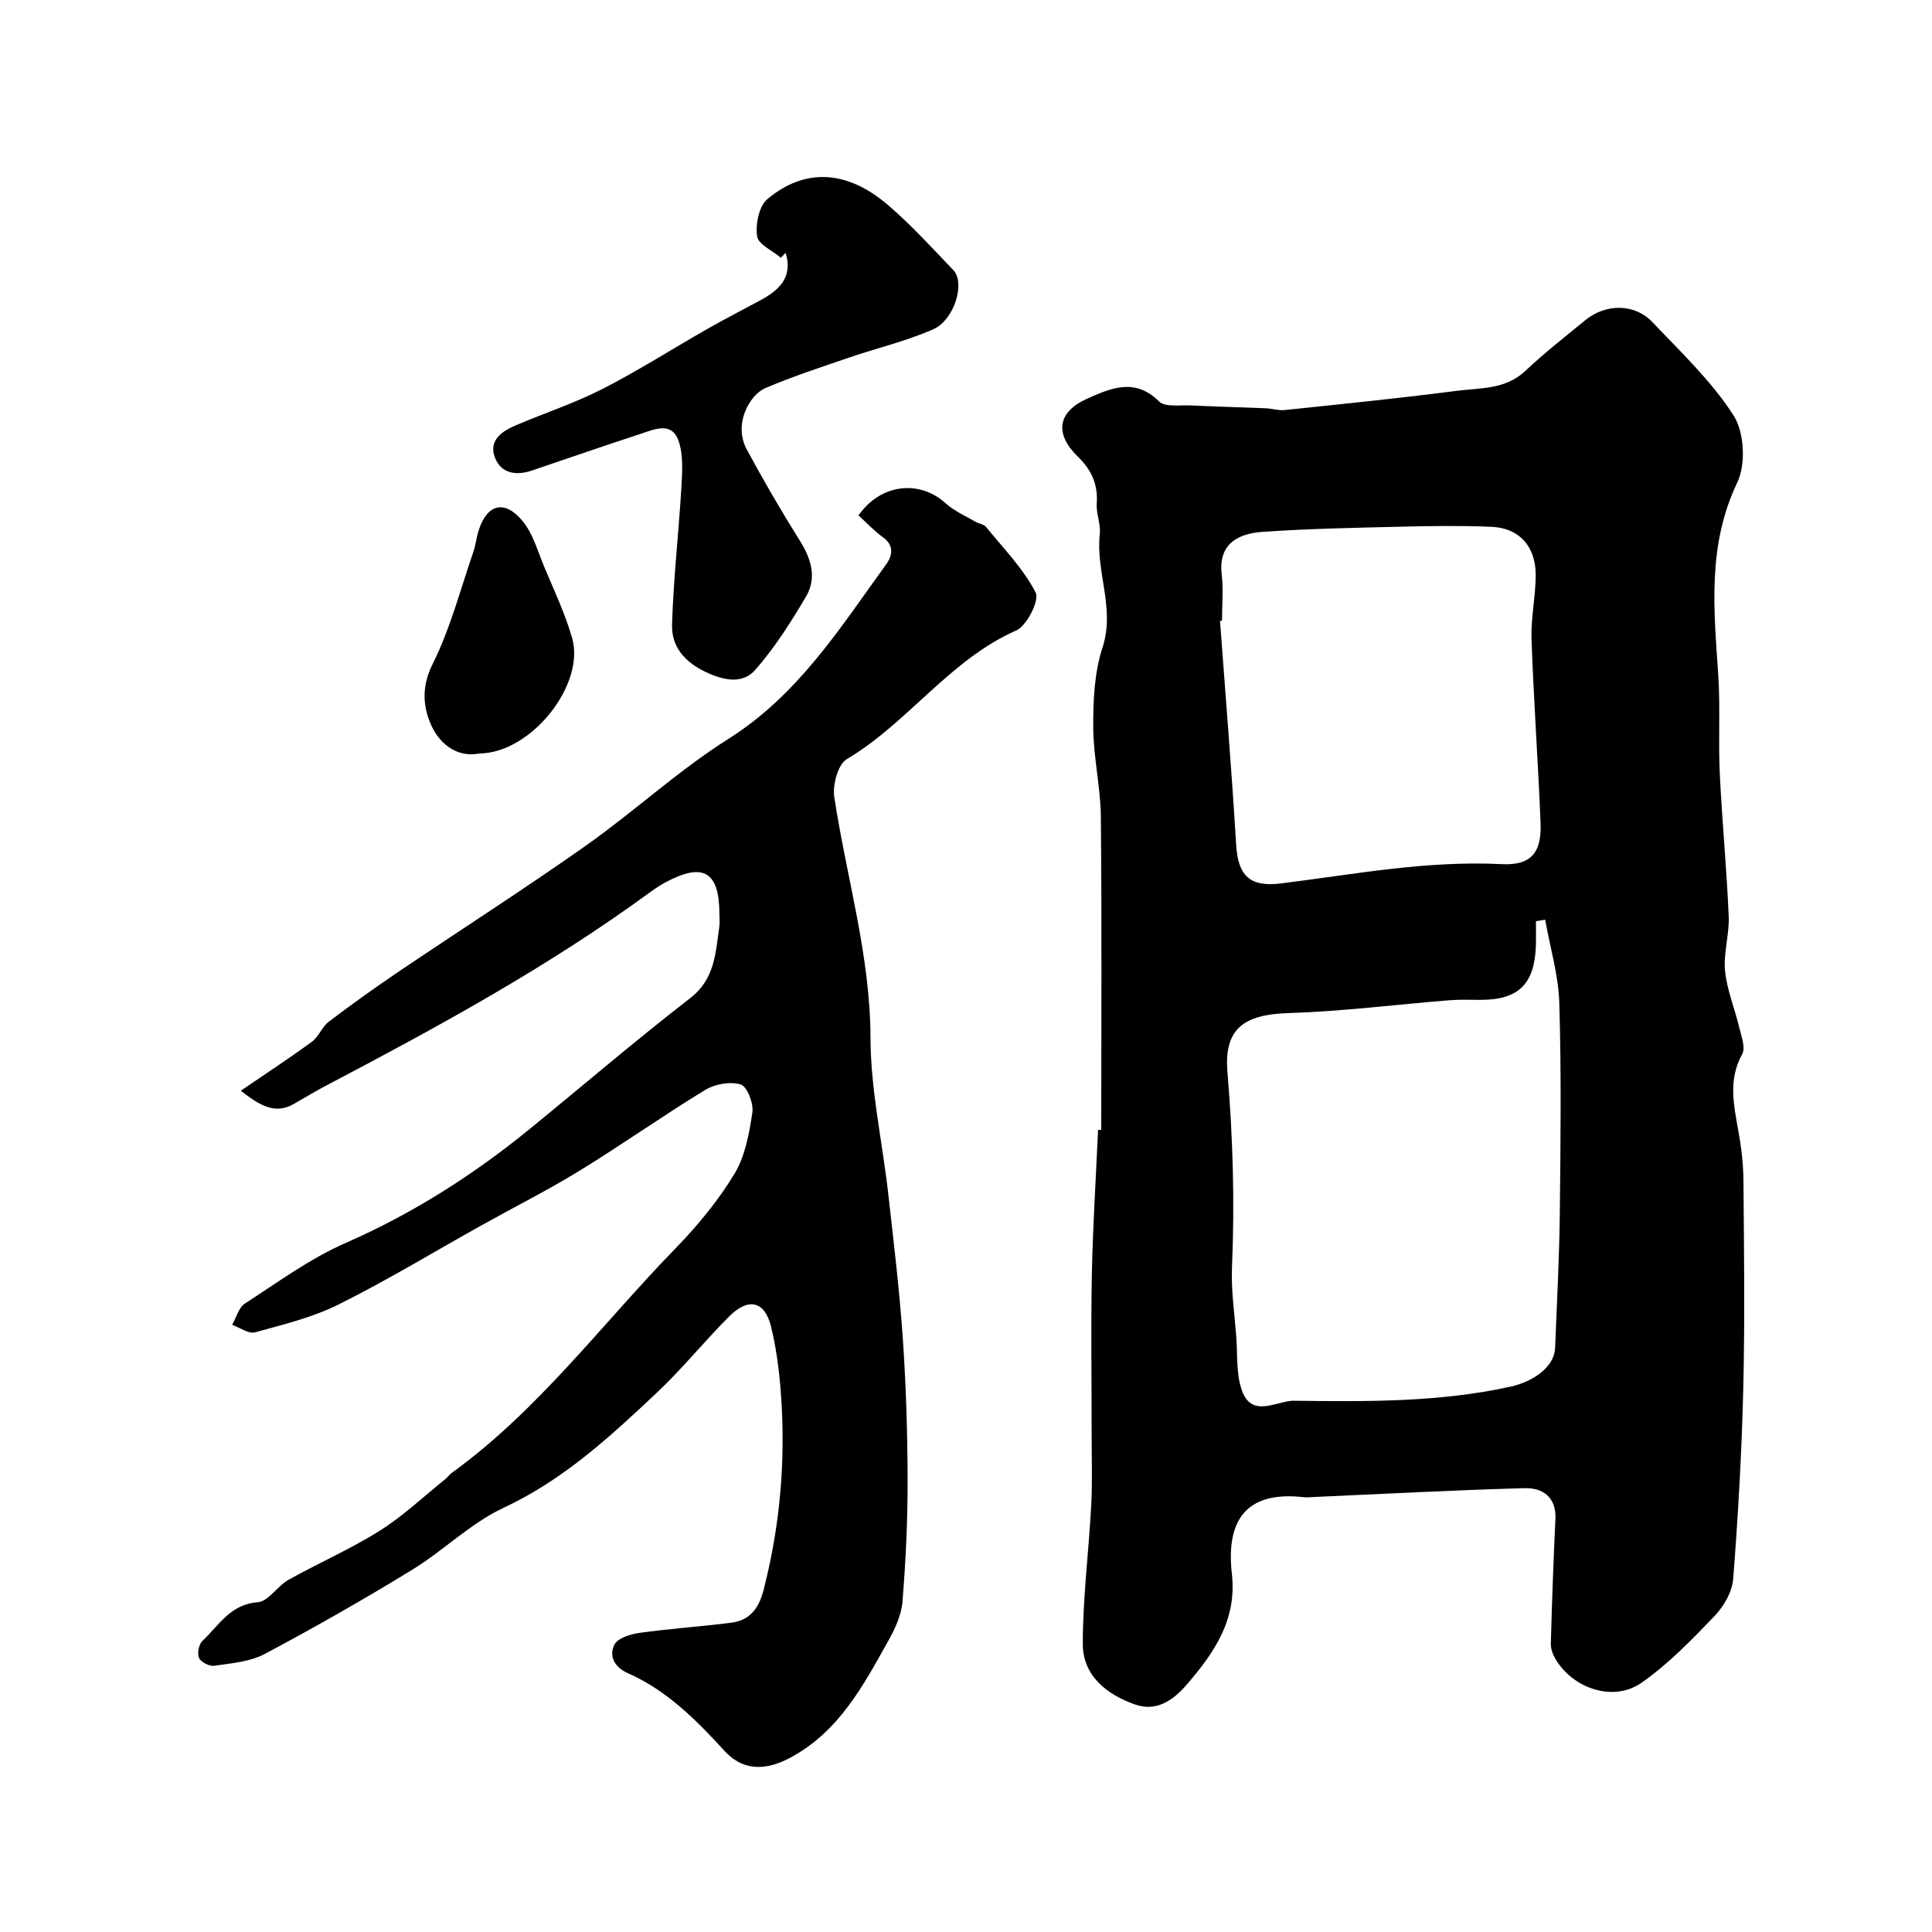 <svg enable-background="new 0 0 400 400" viewBox="0 0 400 400" xmlns="http://www.w3.org/2000/svg"><g fill="#010000"><path d="m228 233.91c0-21.6.13-43.19-.08-64.79-.06-6.21-1.56-12.4-1.58-18.61-.02-5.51.24-11.31 1.93-16.47 2.65-8.09-1.45-15.64-.57-23.48.23-2.06-.78-4.24-.63-6.32.27-3.95-1.06-6.92-3.9-9.68-4.88-4.74-4.24-9.26 1.88-12 4.84-2.16 9.88-4.45 14.91.54 1.26 1.25 4.36.73 6.62.84 5.15.25 10.31.37 15.47.59 1.3.05 2.62.5 3.89.37 11.89-1.25 23.78-2.44 35.64-3.98 4.88-.63 10.1-.23 14.23-4.13 3.93-3.72 8.22-7.06 12.41-10.5 4.21-3.45 10.2-3.49 13.86.37 5.9 6.22 12.27 12.23 16.84 19.36 2.23 3.48 2.57 10.11.76 13.89-6.21 12.98-4.85 26.24-3.94 39.72.46 6.8-.01 13.65.32 20.46.47 9.88 1.43 19.73 1.85 29.61.16 3.74-1.11 7.58-.76 11.28.38 3.94 1.99 7.76 2.92 11.66.44 1.85 1.37 4.26.63 5.61-2.91 5.26-1.77 10.44-.81 15.79.61 3.38 1.04 6.84 1.07 10.27.12 14.33.31 28.67-.03 42.99-.31 13.21-1.07 26.42-2.09 39.59-.21 2.68-1.94 5.7-3.87 7.7-4.75 4.94-9.59 9.98-15.18 13.85-5.78 4-14.15 1.16-17.76-4.99-.55-.93-.98-2.11-.95-3.16.24-8.59.54-17.17.95-25.76.22-4.6-2.66-6.52-6.38-6.42-14.71.4-29.4 1.2-44.1 1.85-.5.02-1.01.09-1.5.03-11.94-1.4-16.29 4.61-15 15.93 1.07 9.45-3.71 16.33-9.39 22.91-2.81 3.25-6.27 5.6-10.62 4.08-5.87-2.06-10.86-5.93-10.86-12.59 0-9.54 1.24-19.06 1.74-28.61.26-4.99.09-9.99.09-14.99.01-11-.17-22 .05-32.99.2-9.93.84-19.86 1.28-29.78.22-.02.44-.03.66-.04zm91.91-43.49c-.64.1-1.27.2-1.91.3 0 1.66.04 3.32-.01 4.98-.24 8.01-3.57 11.3-11.4 11.31-2.17 0-4.34-.09-6.5.08-11.12.89-22.21 2.31-33.35 2.66-9.15.29-13.36 3.17-12.61 12.22 1.13 13.48 1.52 26.91.94 40.41-.2 4.74.52 9.53.88 14.3.29 3.77-.05 7.79 1.19 11.24 1.95 5.43 6.56 2.49 10.24 2.1.16-.02.33-.01.5-.01 15.03.18 30.03.34 44.87-2.92 4.76-1.05 9.08-4.13 9.22-8.01.36-9.27.86-18.53.97-27.8.16-14.5.33-29-.1-43.49-.15-5.82-1.9-11.58-2.93-17.37zm-66.91-61.9c-.14.01-.27.02-.41.03 1.14 15.44 2.41 30.87 3.34 46.32.39 6.46 2.82 8.84 9.32 8.03 15.15-1.89 30.19-4.77 45.61-3.99 6.07.31 8.34-2.28 8.1-8.47-.51-12.69-1.43-25.37-1.87-38.06-.16-4.41.85-8.85.86-13.28.02-6.01-3.42-9.79-9.16-10.03-6.18-.26-12.38-.18-18.56-.03-9.59.23-19.2.41-28.76 1.07-5.33.36-9.3 2.61-8.52 8.95.36 3.1.05 6.3.05 9.46z"/><path d="m49.86 225.82c5.5-3.76 10.21-6.83 14.75-10.17 1.39-1.02 2.05-3.04 3.43-4.09 4.64-3.53 9.38-6.93 14.21-10.2 12.97-8.76 26.16-17.2 38.95-26.21 10.08-7.11 19.22-15.62 29.62-22.18 14.43-9.1 23.11-22.95 32.68-36.17 1.17-1.61 1.75-3.81-.65-5.53-1.87-1.34-3.47-3.08-5.11-4.56 4.65-6.62 12.65-7.42 18.07-2.49 1.75 1.59 4.06 2.58 6.14 3.8.7.41 1.72.5 2.18 1.06 3.6 4.42 7.71 8.61 10.29 13.59.83 1.6-1.8 6.87-4.01 7.85-13.85 6.13-22.38 19.1-35.09 26.65-1.84 1.09-2.98 5.36-2.59 7.88 2.53 16.61 7.46 32.77 7.5 49.89.03 10.73 2.46 21.46 3.67 32.2 1.12 9.95 2.32 19.9 3.01 29.89.67 9.74.98 19.52 1 29.28.02 8.43-.38 16.88-1.06 25.29-.23 2.8-1.56 5.67-2.97 8.18-5.2 9.28-10.2 18.72-20.2 24.1-4.26 2.29-9.34 3.36-13.69-1.39-5.87-6.41-11.94-12.54-20.09-16.12-2.65-1.16-3.9-3.56-2.68-5.88.71-1.36 3.32-2.16 5.18-2.42 6.31-.88 12.69-1.3 19.01-2.11 3.82-.49 5.69-2.93 6.67-6.73 3.14-12.21 4.4-24.6 3.81-37.14-.28-5.86-.87-11.82-2.27-17.49-1.31-5.3-4.73-5.97-8.64-2.06-5.15 5.15-9.74 10.87-15.04 15.85-9.64 9.08-19.32 18.02-31.67 23.78-6.84 3.19-12.47 8.89-19 12.88-9.99 6.11-20.17 11.92-30.51 17.41-3.04 1.61-6.85 1.89-10.36 2.42-1.01.15-2.77-.72-3.18-1.59-.43-.92-.07-2.85.69-3.56 3.39-3.17 5.74-7.58 11.44-8 2.21-.16 4.06-3.34 6.36-4.63 6.24-3.5 12.85-6.37 18.9-10.17 4.82-3.03 9.03-7.03 13.5-10.62.52-.41.91-1 1.44-1.38 17.94-12.98 31.05-30.78 46.29-46.45 4.55-4.68 8.81-9.84 12.19-15.39 2.24-3.68 3.08-8.39 3.74-12.76.28-1.87-1.06-5.37-2.4-5.79-2.16-.68-5.35-.11-7.37 1.12-8.77 5.34-17.17 11.3-25.92 16.67-6.65 4.08-13.64 7.6-20.46 11.4-9.8 5.47-19.41 11.31-29.44 16.31-5.42 2.71-11.5 4.19-17.4 5.81-1.33.36-3.13-1-4.71-1.56.85-1.49 1.34-3.56 2.62-4.39 6.81-4.41 13.48-9.32 20.85-12.55 13.91-6.09 26.48-14.1 38.17-23.64 11.06-9.02 21.9-18.32 33.18-27.05 5.17-4 5.25-9.4 6.04-14.82.12-.82.02-1.66.02-2.5 0-8.94-3.35-10.9-11.32-6.58-1.14.62-2.22 1.37-3.28 2.14-20.98 15.33-43.72 27.72-66.66 39.77-2.31 1.21-4.54 2.57-6.81 3.86-3.61 2.1-6.63.78-11.02-2.71z"/><path d="m161.67 53.36c-1.74-1.47-4.68-2.76-4.92-4.45-.36-2.47.38-6.23 2.12-7.68 7.76-6.5 16.45-6.05 24.88 1.14 4.88 4.16 9.23 8.95 13.66 13.6 2.46 2.59.2 10.26-4.19 12.2-5.57 2.46-11.6 3.87-17.39 5.85-5.83 2-11.71 3.91-17.37 6.33-3.25 1.39-6.69 7.44-3.85 12.71 3.46 6.42 7.14 12.74 11.01 18.92 2.35 3.75 3.52 7.65 1.28 11.49-3.11 5.3-6.47 10.57-10.49 15.18-2.66 3.06-6.54 2.25-10.3.48-4.36-2.05-7.11-5.27-6.97-9.77.28-9.53 1.38-19.04 1.94-28.57.18-3.15.41-6.56-.57-9.45-1.4-4.14-4.98-2.46-7.83-1.53-7.54 2.46-15.03 5.06-22.55 7.61-3.33 1.13-6.47.6-7.7-2.8-1.26-3.48 1.51-5.35 4.35-6.56 5.99-2.55 12.22-4.6 17.99-7.55 7.37-3.76 14.36-8.24 21.56-12.34 3.66-2.08 7.4-4.02 11.11-6.01 3.94-2.11 6.75-4.81 5.22-9.81-.33.34-.66.68-.99 1.01z"/><path d="m99.22 156c-4.37.9-7.98-1.8-9.75-5.46-1.9-3.95-2.31-8.24.11-13.08 3.64-7.27 5.7-15.32 8.38-23.07.53-1.53.68-3.19 1.19-4.73 1.78-5.39 5.45-6.25 9.15-1.65 2.06 2.55 3 6.04 4.3 9.16 2.05 4.94 4.39 9.8 5.85 14.91 2.78 9.71-8.54 23.88-19.23 23.92z"/></g></svg>